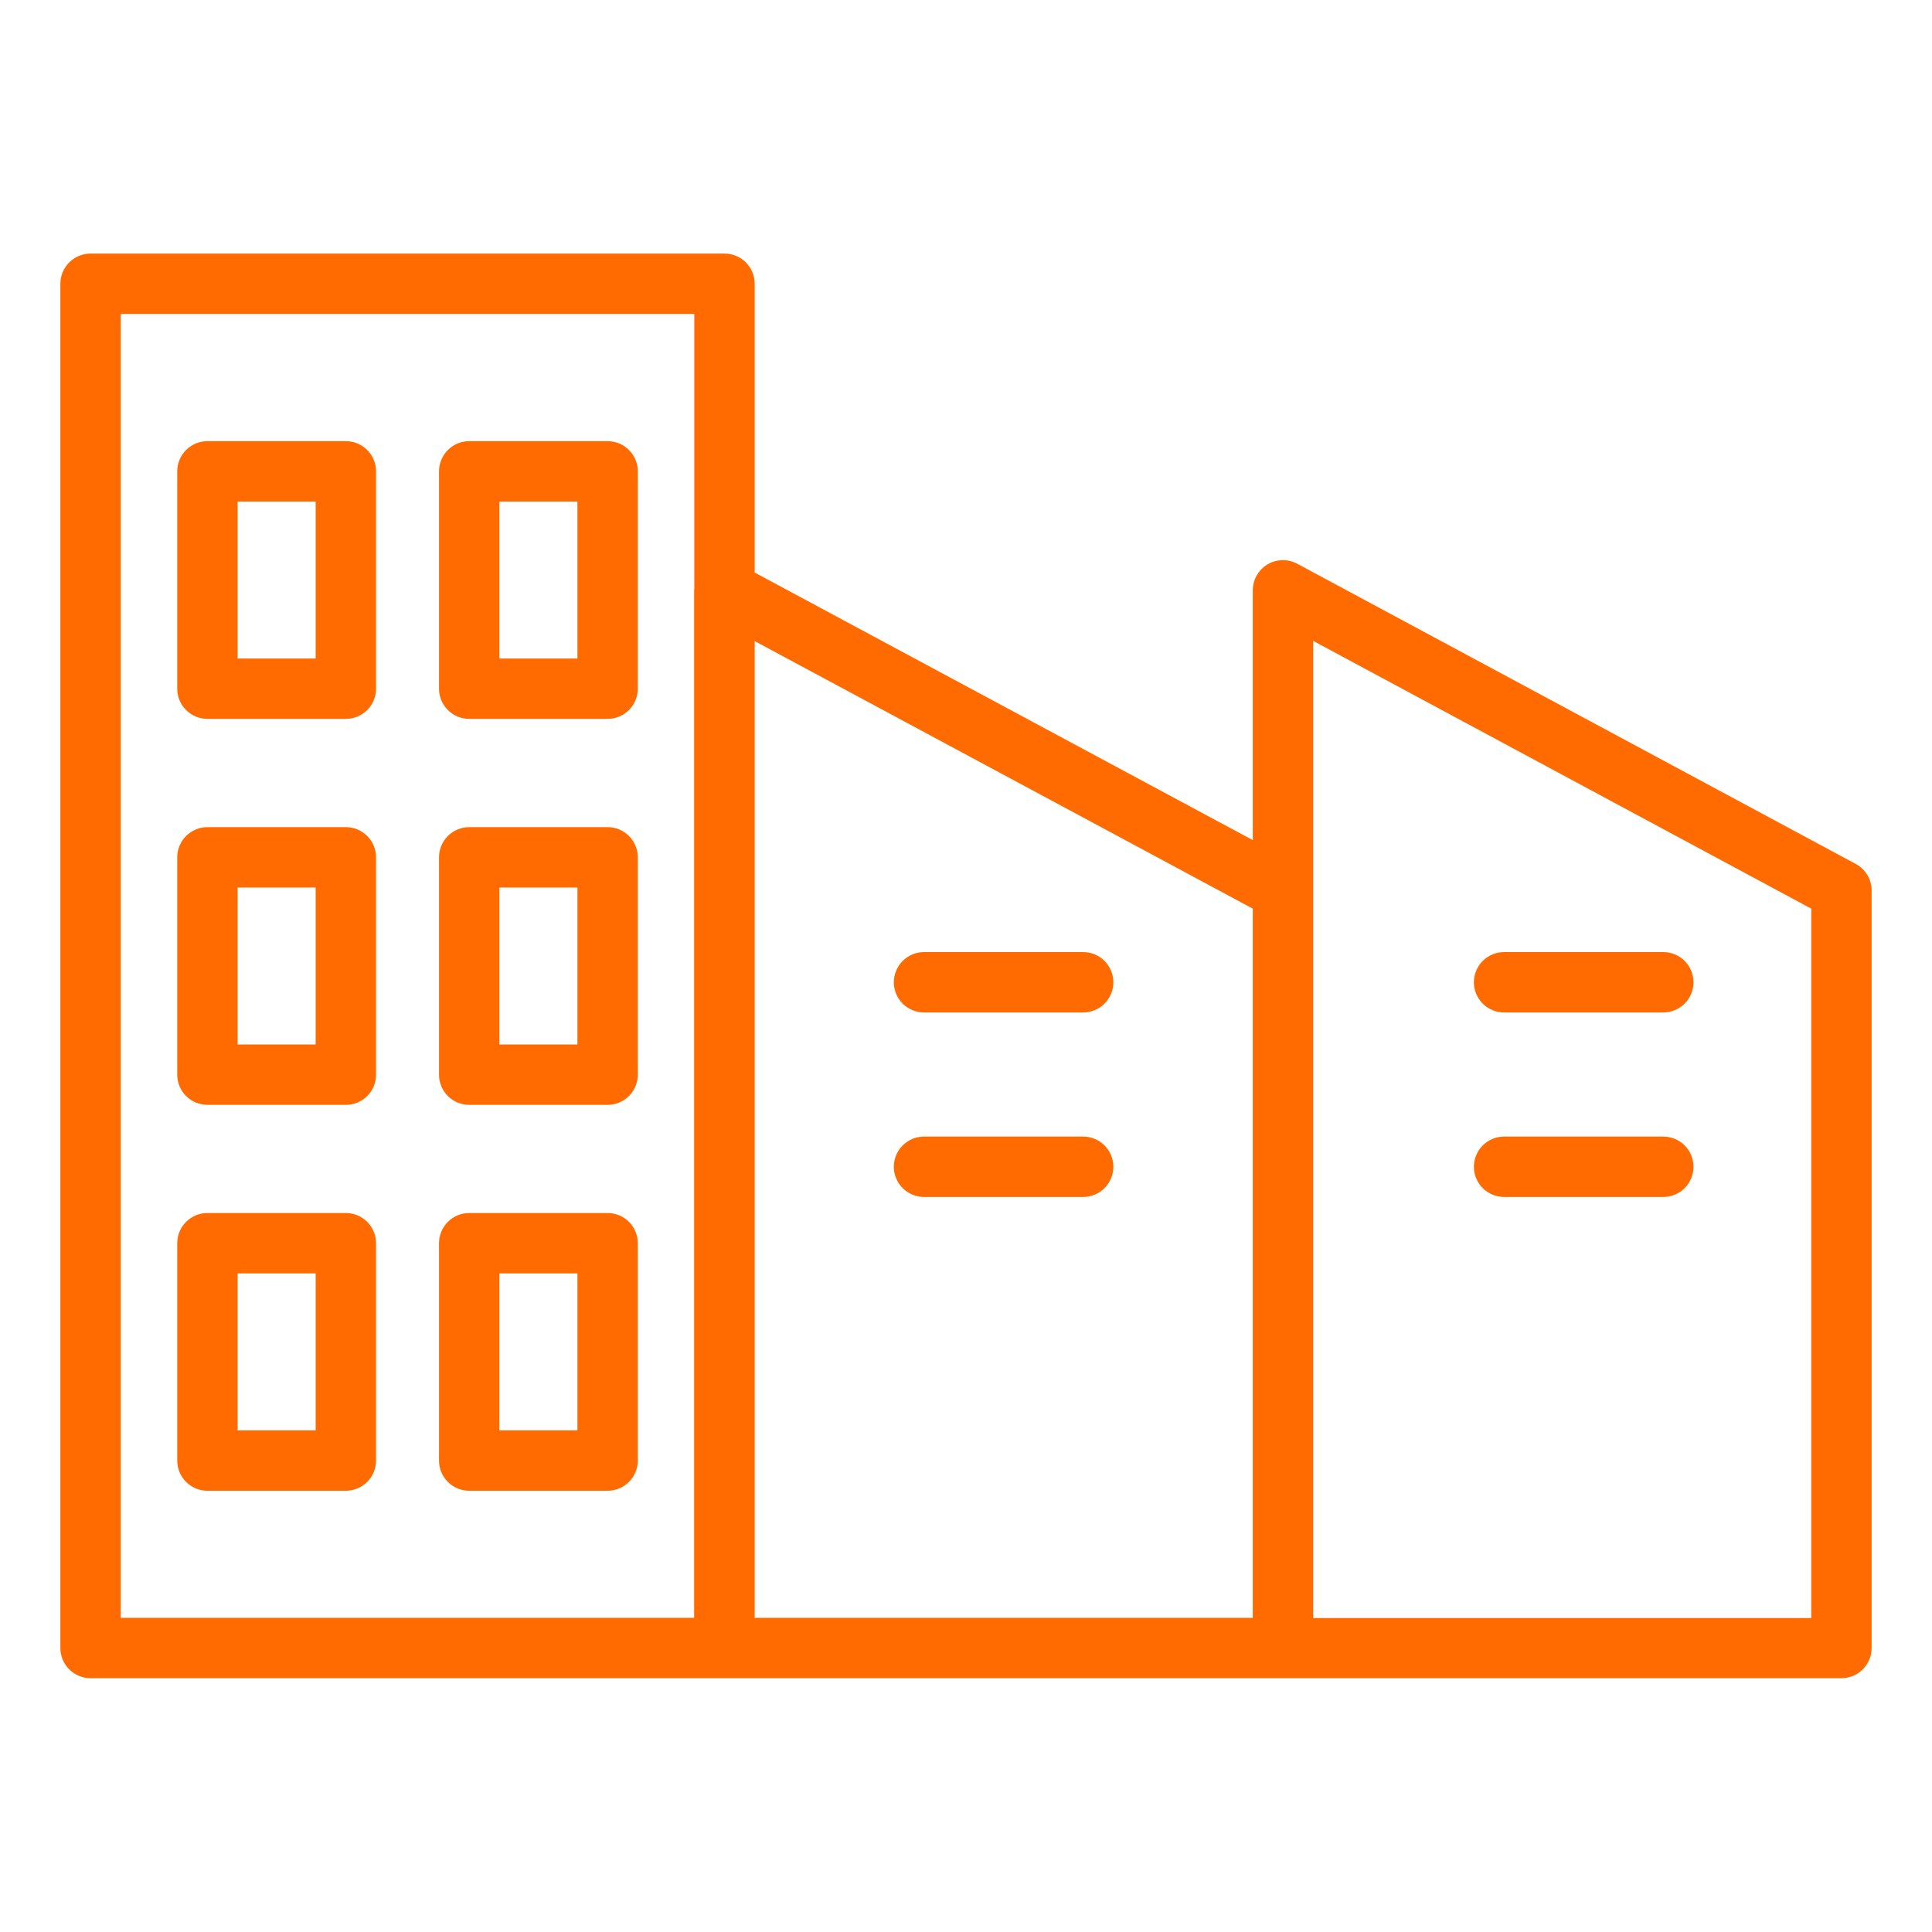 <?xml version="1.0" encoding="UTF-8"?> <svg xmlns="http://www.w3.org/2000/svg" width="64" height="64" viewBox="0 0 64 64" fill="none"><path d="M30.609 33.539H35.881C36.147 33.539 36.401 33.434 36.589 33.246C36.776 33.059 36.881 32.804 36.881 32.539C36.881 32.274 36.776 32.02 36.589 31.832C36.401 31.644 36.147 31.539 35.881 31.539H30.609C30.344 31.539 30.09 31.644 29.902 31.832C29.715 32.02 29.609 32.274 29.609 32.539C29.609 32.804 29.715 33.059 29.902 33.246C30.09 33.434 30.344 33.539 30.609 33.539Z" fill="#FF6B00"></path><path d="M35.881 37.651H30.609C30.344 37.651 30.09 37.756 29.902 37.944C29.715 38.131 29.609 38.386 29.609 38.651C29.609 38.916 29.715 39.17 29.902 39.358C30.09 39.545 30.344 39.651 30.609 39.651H35.881C36.147 39.651 36.401 39.545 36.589 39.358C36.776 39.17 36.881 38.916 36.881 38.651C36.881 38.386 36.776 38.131 36.589 37.944C36.401 37.756 36.147 37.651 35.881 37.651Z" fill="#FF6B00"></path><path d="M49.824 33.539H55.099C55.364 33.539 55.619 33.434 55.806 33.246C55.994 33.059 56.099 32.804 56.099 32.539C56.099 32.274 55.994 32.02 55.806 31.832C55.619 31.644 55.364 31.539 55.099 31.539H49.824C49.559 31.539 49.305 31.644 49.117 31.832C48.93 32.02 48.824 32.274 48.824 32.539C48.824 32.804 48.93 33.059 49.117 33.246C49.305 33.434 49.559 33.539 49.824 33.539Z" fill="#FF6B00"></path><path d="M49.824 39.651H55.099C55.364 39.651 55.619 39.545 55.806 39.358C55.994 39.17 56.099 38.916 56.099 38.651C56.099 38.386 55.994 38.131 55.806 37.944C55.619 37.756 55.364 37.651 55.099 37.651H49.824C49.559 37.651 49.305 37.756 49.117 37.944C48.93 38.131 48.824 38.386 48.824 38.651C48.824 38.916 48.93 39.17 49.117 39.358C49.305 39.545 49.559 39.651 49.824 39.651Z" fill="#FF6B00"></path><path d="M3 55.593H42.484H42.498H61C61.265 55.593 61.52 55.487 61.707 55.3C61.895 55.112 62 54.858 62 54.593V29.5C62 29.319 61.951 29.142 61.859 28.987C61.766 28.832 61.633 28.704 61.474 28.619L42.974 18.675C42.822 18.593 42.651 18.552 42.478 18.556C42.304 18.56 42.136 18.608 41.987 18.697C41.838 18.786 41.715 18.912 41.63 19.062C41.545 19.213 41.5 19.383 41.5 19.556V27.83L25 18.966V9.4C25 9.135 24.895 8.88 24.707 8.693C24.52 8.505 24.265 8.4 24 8.4H3C2.735 8.4 2.48 8.505 2.293 8.693C2.105 8.88 2 9.135 2 9.4V54.593C2 54.858 2.105 55.112 2.293 55.3C2.48 55.487 2.735 55.593 3 55.593ZM60 30.1V53.6H43.5V29.5V29.486V21.23L60 30.1ZM41.5 30.1V53.593H25V21.237L41.5 30.1ZM4 10.4H23V19.512C23 19.527 22.994 19.541 22.994 19.557V53.593H4V10.4Z" fill="#FF6B00"></path><path d="M11.457 14.614H6.871C6.606 14.614 6.352 14.719 6.164 14.907C5.976 15.094 5.871 15.349 5.871 15.614V22.814C5.871 23.079 5.976 23.333 6.164 23.521C6.352 23.708 6.606 23.814 6.871 23.814H11.457C11.722 23.814 11.977 23.708 12.164 23.521C12.352 23.333 12.457 23.079 12.457 22.814V15.614C12.457 15.349 12.352 15.094 12.164 14.907C11.977 14.719 11.722 14.614 11.457 14.614ZM10.457 21.814H7.871V16.614H10.457V21.814Z" fill="#FF6B00"></path><path d="M20.128 14.614H15.543C15.278 14.614 15.023 14.719 14.836 14.907C14.648 15.094 14.543 15.349 14.543 15.614V22.814C14.543 23.079 14.648 23.333 14.836 23.521C15.023 23.708 15.278 23.814 15.543 23.814H20.128C20.393 23.814 20.648 23.708 20.835 23.521C21.023 23.333 21.128 23.079 21.128 22.814V15.614C21.128 15.349 21.023 15.094 20.835 14.907C20.648 14.719 20.393 14.614 20.128 14.614ZM19.128 21.814H16.543V16.614H19.128V21.814Z" fill="#FF6B00"></path><path d="M11.457 27.4H6.871C6.606 27.4 6.352 27.505 6.164 27.693C5.976 27.88 5.871 28.135 5.871 28.4V35.6C5.871 35.865 5.976 36.12 6.164 36.307C6.352 36.495 6.606 36.6 6.871 36.6H11.457C11.722 36.6 11.977 36.495 12.164 36.307C12.352 36.12 12.457 35.865 12.457 35.6V28.4C12.457 28.135 12.352 27.88 12.164 27.693C11.977 27.505 11.722 27.4 11.457 27.4ZM10.457 34.6H7.871V29.4H10.457V34.6Z" fill="#FF6B00"></path><path d="M20.128 27.4H15.543C15.278 27.4 15.023 27.505 14.836 27.693C14.648 27.88 14.543 28.135 14.543 28.4V35.6C14.543 35.865 14.648 36.12 14.836 36.307C15.023 36.495 15.278 36.6 15.543 36.6H20.128C20.393 36.6 20.648 36.495 20.835 36.307C21.023 36.12 21.128 35.865 21.128 35.6V28.4C21.128 28.135 21.023 27.88 20.835 27.693C20.648 27.505 20.393 27.4 20.128 27.4ZM19.128 34.6H16.543V29.4H19.128V34.6Z" fill="#FF6B00"></path><path d="M11.457 40.183H6.871C6.606 40.183 6.352 40.288 6.164 40.476C5.976 40.663 5.871 40.918 5.871 41.183V48.383C5.871 48.648 5.976 48.903 6.164 49.09C6.352 49.278 6.606 49.383 6.871 49.383H11.457C11.722 49.383 11.977 49.278 12.164 49.09C12.352 48.903 12.457 48.648 12.457 48.383V41.183C12.457 40.918 12.352 40.663 12.164 40.476C11.977 40.288 11.722 40.183 11.457 40.183ZM10.457 47.383H7.871V42.183H10.457V47.383Z" fill="#FF6B00"></path><path d="M20.128 40.183H15.543C15.278 40.183 15.023 40.288 14.836 40.476C14.648 40.663 14.543 40.918 14.543 41.183V48.383C14.543 48.648 14.648 48.903 14.836 49.09C15.023 49.278 15.278 49.383 15.543 49.383H20.128C20.393 49.383 20.648 49.278 20.835 49.09C21.023 48.903 21.128 48.648 21.128 48.383V41.183C21.128 40.918 21.023 40.663 20.835 40.476C20.648 40.288 20.393 40.183 20.128 40.183ZM19.128 47.383H16.543V42.183H19.128V47.383Z" fill="#FF6B00"></path></svg> 
